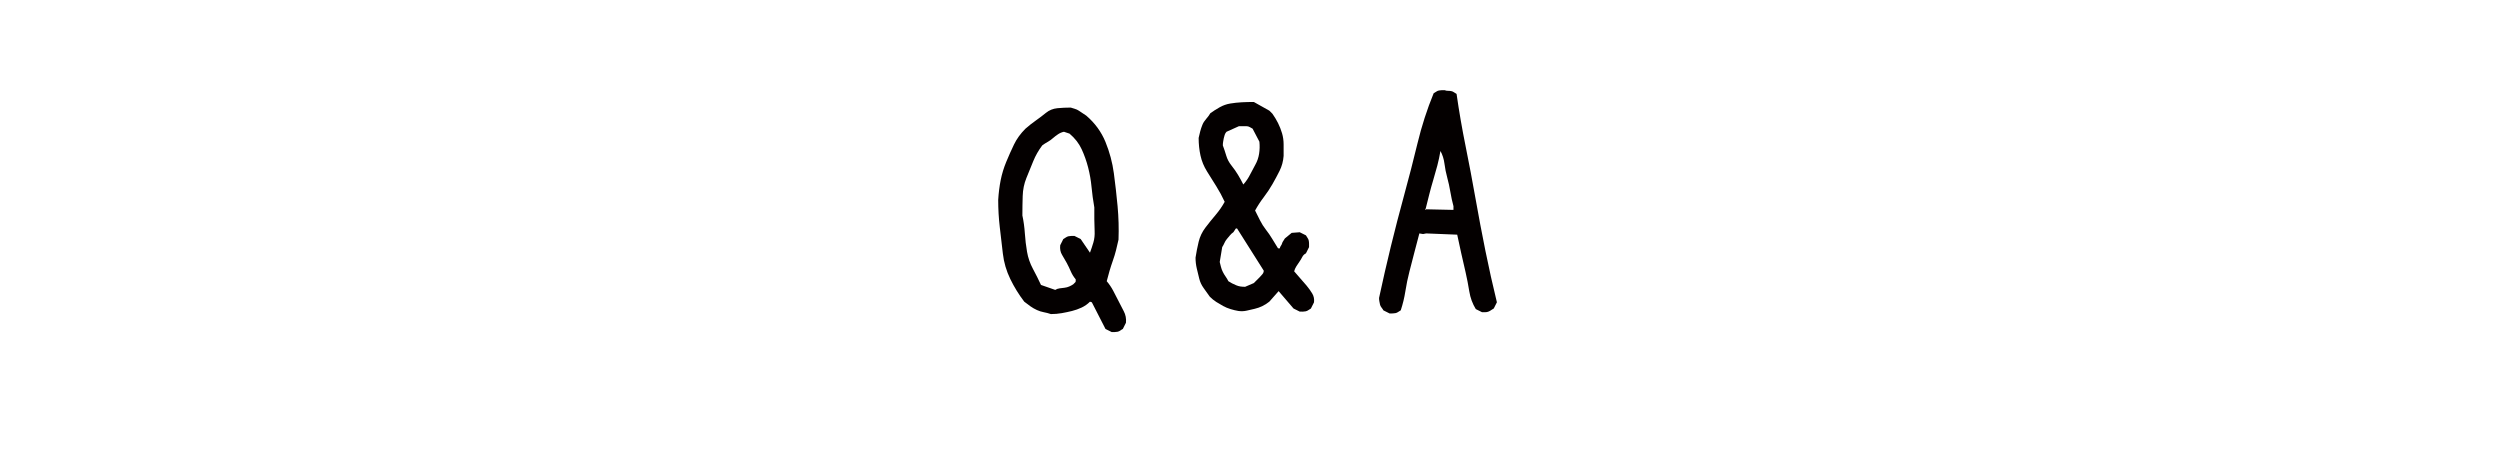 <?xml version="1.0" encoding="utf-8"?>
<!-- Generator: Adobe Illustrator 14.0.0, SVG Export Plug-In . SVG Version: 6.00 Build 43363)  -->
<!DOCTYPE svg PUBLIC "-//W3C//DTD SVG 1.1//EN" "http://www.w3.org/Graphics/SVG/1.1/DTD/svg11.dtd">
<svg version="1.1" id="レイヤー_1" xmlns="http://www.w3.org/2000/svg" xmlns:xlink="http://www.w3.org/1999/xlink" x="0px"
	 y="0px" width="283.46px" height="53.274px" viewBox="0 0 283.46 53.274" enable-background="new 0 0 283.46 53.274"
	 xml:space="preserve">
<g>
	<path fill="#040000" d="M126.047,37.65l-0.703-0.352l-1.547-3.023l-0.211-0.07c-0.281,0.281-0.598,0.504-0.949,0.668
		c-0.352,0.164-0.715,0.293-1.09,0.387c-0.375,0.093-0.762,0.176-1.16,0.246c-0.399,0.07-0.809,0.105-1.23,0.105
		c-0.281-0.094-0.551-0.164-0.809-0.211c-0.258-0.047-0.516-0.129-0.773-0.246c-0.258-0.117-0.504-0.258-0.738-0.422
		s-0.469-0.339-0.703-0.527c-0.61-0.796-1.137-1.652-1.582-2.566c-0.445-0.914-0.727-1.875-0.844-2.883
		c-0.118-1.007-0.234-2.016-0.352-3.023s-0.176-2.027-0.176-3.059c0.047-0.796,0.141-1.547,0.281-2.25
		c0.14-0.703,0.352-1.394,0.633-2.074c0.281-0.68,0.574-1.336,0.879-1.969c0.304-0.633,0.738-1.23,1.301-1.793
		c0.375-0.328,0.761-0.633,1.16-0.914c0.398-0.281,0.785-0.574,1.16-0.879c0.375-0.304,0.809-0.48,1.301-0.527
		s0.996-0.07,1.512-0.07c0.141,0.047,0.293,0.094,0.457,0.141c0.164,0.047,0.316,0.118,0.457,0.211
		c0.141,0.094,0.281,0.188,0.422,0.281c0.141,0.094,0.281,0.188,0.422,0.281c0.984,0.844,1.71,1.84,2.18,2.988
		c0.469,1.148,0.785,2.333,0.949,3.551c0.164,1.219,0.304,2.461,0.422,3.727c0.117,1.266,0.152,2.531,0.105,3.797
		c-0.094,0.422-0.188,0.821-0.281,1.195c-0.094,0.375-0.211,0.762-0.352,1.16c-0.141,0.399-0.27,0.797-0.387,1.195
		c-0.118,0.399-0.223,0.786-0.316,1.16c0.281,0.329,0.527,0.691,0.738,1.09s0.41,0.786,0.598,1.16
		c0.188,0.375,0.387,0.762,0.598,1.16s0.293,0.832,0.246,1.301l-0.352,0.702c-0.094,0.048-0.188,0.105-0.281,0.177
		c-0.094,0.069-0.199,0.116-0.316,0.141c-0.118,0.023-0.223,0.035-0.316,0.035C126.305,37.65,126.188,37.65,126.047,37.65z
		 M121.688,32.236c0.047-0.047,0.093-0.093,0.141-0.141c0.047-0.047,0.082-0.082,0.105-0.105c0.023-0.023,0.035-0.07,0.035-0.141
		c0-0.071,0-0.128,0-0.176c-0.234-0.281-0.422-0.585-0.563-0.914c-0.141-0.328-0.293-0.645-0.457-0.949
		c-0.164-0.304-0.34-0.609-0.527-0.914c-0.188-0.304-0.258-0.668-0.211-1.09l0.352-0.703c0.093-0.047,0.188-0.105,0.281-0.176
		c0.093-0.07,0.199-0.117,0.316-0.141c0.117-0.023,0.223-0.035,0.316-0.035c0.093,0,0.211,0,0.352,0l0.703,0.352l1.055,1.547
		c0.141-0.375,0.269-0.761,0.387-1.16c0.117-0.398,0.164-0.832,0.141-1.301c-0.023-0.469-0.035-0.914-0.035-1.336s0-0.867,0-1.336
		c-0.141-0.796-0.246-1.57-0.316-2.32c-0.07-0.75-0.199-1.488-0.387-2.215c-0.188-0.726-0.434-1.418-0.738-2.074
		c-0.305-0.656-0.762-1.242-1.371-1.758l-0.633-0.211c-0.234,0.047-0.457,0.141-0.668,0.281c-0.211,0.14-0.41,0.293-0.598,0.457
		c-0.188,0.164-0.387,0.305-0.598,0.422c-0.211,0.118-0.41,0.246-0.598,0.387c-0.422,0.563-0.762,1.16-1.02,1.793
		c-0.258,0.633-0.516,1.266-0.773,1.898c-0.258,0.633-0.399,1.313-0.422,2.039c-0.023,0.727-0.035,1.465-0.035,2.215
		c0.141,0.656,0.234,1.336,0.281,2.039c0.047,0.703,0.128,1.395,0.246,2.074c0.117,0.68,0.339,1.324,0.668,1.934
		c0.328,0.61,0.633,1.219,0.914,1.828l1.617,0.563c0.141-0.093,0.304-0.152,0.492-0.176c0.188-0.023,0.375-0.047,0.563-0.07
		s0.363-0.07,0.527-0.141C121.394,32.412,121.547,32.33,121.688,32.236z"/>
	<path fill="#040000" d="M147.367,35.33l-0.703-0.352l-1.688-1.969l-1.056,1.195c-0.233,0.188-0.491,0.352-0.772,0.492
		c-0.28,0.14-0.575,0.246-0.879,0.316c-0.305,0.07-0.61,0.141-0.914,0.211c-0.305,0.07-0.621,0.082-0.949,0.035
		c-0.281-0.047-0.575-0.117-0.879-0.211c-0.305-0.093-0.586-0.211-0.844-0.352c-0.258-0.141-0.516-0.293-0.773-0.457
		c-0.258-0.164-0.504-0.363-0.738-0.598c-0.234-0.328-0.469-0.656-0.703-0.984c-0.234-0.328-0.399-0.68-0.492-1.055
		c-0.094-0.375-0.188-0.761-0.281-1.16c-0.094-0.398-0.141-0.809-0.141-1.23c0.093-0.609,0.211-1.207,0.352-1.793
		c0.141-0.585,0.398-1.125,0.773-1.617c0.375-0.492,0.761-0.972,1.16-1.441c0.398-0.469,0.738-0.961,1.02-1.477
		c-0.281-0.609-0.598-1.195-0.949-1.758c-0.351-0.563-0.703-1.125-1.055-1.688s-0.598-1.16-0.738-1.793
		c-0.14-0.633-0.211-1.301-0.211-2.004c0.047-0.234,0.105-0.48,0.176-0.738c0.07-0.258,0.152-0.504,0.246-0.738
		c0.093-0.234,0.234-0.457,0.422-0.668s0.352-0.434,0.492-0.668c0.328-0.234,0.68-0.457,1.055-0.668
		c0.375-0.211,0.773-0.352,1.195-0.422c0.422-0.07,0.855-0.117,1.301-0.141c0.445-0.023,0.902-0.035,1.371-0.035l1.757,0.984
		l0.353,0.352c0.233,0.329,0.444,0.68,0.634,1.055c0.188,0.375,0.338,0.762,0.456,1.16c0.117,0.399,0.177,0.821,0.177,1.266
		s0,0.879,0,1.301c-0.047,0.61-0.199,1.172-0.457,1.688s-0.527,1.02-0.81,1.512c-0.282,0.492-0.61,0.984-0.983,1.477
		c-0.375,0.492-0.703,0.997-0.984,1.512c0.188,0.375,0.375,0.75,0.563,1.125c0.188,0.375,0.41,0.727,0.668,1.055
		c0.258,0.329,0.492,0.668,0.703,1.02s0.434,0.715,0.668,1.09h0.211c0-0.093,0.035-0.188,0.105-0.281
		c0.07-0.093,0.117-0.188,0.141-0.281c0.023-0.093,0.07-0.188,0.141-0.281c0.07-0.093,0.129-0.188,0.177-0.281l0.772-0.633
		l0.914-0.07l0.703,0.352c0.047,0.094,0.105,0.188,0.176,0.281c0.07,0.094,0.117,0.199,0.142,0.316
		c0.022,0.118,0.034,0.234,0.034,0.352c0,0.118,0,0.246,0,0.387l-0.352,0.703c-0.188,0.094-0.328,0.234-0.422,0.422
		s-0.199,0.364-0.316,0.527c-0.117,0.164-0.233,0.34-0.352,0.527c-0.118,0.188-0.199,0.375-0.246,0.563
		c0.234,0.281,0.469,0.551,0.703,0.809c0.234,0.258,0.469,0.527,0.703,0.809c0.234,0.281,0.445,0.575,0.633,0.879
		c0.188,0.305,0.258,0.645,0.211,1.02l-0.352,0.703c-0.094,0.047-0.188,0.105-0.281,0.176c-0.094,0.07-0.199,0.117-0.316,0.141
		c-0.117,0.023-0.223,0.035-0.315,0.035C147.625,35.33,147.505,35.33,147.367,35.33z M142.163,32.096
		c0.092-0.093,0.199-0.199,0.316-0.316c0.117-0.117,0.233-0.234,0.353-0.352c0.117-0.117,0.223-0.234,0.315-0.352
		c0.093-0.117,0.142-0.246,0.142-0.387l-3.023-4.781h-0.141l-0.281,0.422c-0.141,0.094-0.27,0.211-0.387,0.352
		c-0.118,0.141-0.234,0.281-0.352,0.422s-0.211,0.293-0.281,0.457c-0.07,0.164-0.153,0.316-0.246,0.457l-0.281,1.688
		c0.047,0.188,0.093,0.375,0.141,0.563c0.047,0.188,0.117,0.375,0.211,0.563c0.093,0.188,0.199,0.364,0.316,0.527
		c0.117,0.164,0.223,0.34,0.316,0.527c0.141,0.094,0.281,0.176,0.422,0.246c0.141,0.07,0.293,0.141,0.457,0.211
		c0.164,0.07,0.328,0.118,0.492,0.141s0.339,0.035,0.527,0.035L142.163,32.096z M141.038,20.846c0.281-0.328,0.515-0.68,0.703-1.055
		s0.387-0.75,0.598-1.125c0.211-0.375,0.352-0.785,0.422-1.23s0.082-0.902,0.035-1.371l-0.773-1.477
		c-0.094-0.047-0.199-0.105-0.316-0.176c-0.118-0.07-0.246-0.105-0.387-0.105c-0.141,0-0.281,0-0.422,0s-0.281,0-0.422,0
		l-1.406,0.633c-0.094,0.094-0.164,0.211-0.211,0.352c-0.047,0.141-0.083,0.27-0.105,0.387c-0.023,0.118-0.047,0.246-0.07,0.387
		s-0.035,0.281-0.035,0.422c0.141,0.375,0.269,0.762,0.387,1.16c0.117,0.399,0.316,0.773,0.598,1.125
		c0.282,0.352,0.527,0.703,0.738,1.055s0.41,0.715,0.598,1.09L141.038,20.846z"/>
	<path fill="#040000" d="M157.558,35.541l-0.703-0.352c-0.047-0.093-0.118-0.199-0.211-0.316c-0.094-0.117-0.152-0.234-0.176-0.352
		c-0.023-0.117-0.047-0.234-0.07-0.352c-0.023-0.117-0.035-0.246-0.035-0.387c0.422-1.969,0.867-3.914,1.336-5.836
		c0.469-1.921,0.973-3.867,1.512-5.836c0.539-1.969,1.043-3.925,1.513-5.871c0.469-1.945,1.077-3.832,1.827-5.66
		c0.094-0.047,0.188-0.105,0.281-0.176c0.094-0.07,0.199-0.117,0.316-0.141c0.117-0.023,0.223-0.035,0.316-0.035
		c0.093,0,0.211,0,0.352,0c0.094,0.047,0.211,0.07,0.352,0.07c0.142,0,0.27,0.012,0.388,0.035c0.116,0.023,0.223,0.07,0.315,0.141
		c0.094,0.07,0.188,0.129,0.281,0.176c0.281,1.969,0.621,3.938,1.02,5.906c0.398,1.969,0.773,3.95,1.125,5.941
		c0.353,1.992,0.727,3.973,1.125,5.941c0.398,1.969,0.832,3.915,1.302,5.836l-0.353,0.703c-0.094,0.047-0.188,0.105-0.281,0.176
		c-0.094,0.07-0.198,0.128-0.315,0.176c-0.118,0.047-0.233,0.07-0.353,0.07c-0.117,0-0.246,0-0.387,0l-0.703-0.352
		c-0.375-0.609-0.621-1.277-0.738-2.004c-0.117-0.726-0.258-1.453-0.422-2.18c-0.164-0.726-0.328-1.441-0.491-2.145
		c-0.164-0.703-0.316-1.406-0.457-2.109l-3.517-0.141l-0.352,0.07l-0.422-0.07c-0.188,0.703-0.375,1.418-0.563,2.145
		c-0.188,0.727-0.375,1.454-0.563,2.18c-0.188,0.727-0.341,1.465-0.457,2.215c-0.118,0.75-0.293,1.477-0.527,2.18
		c-0.094,0.047-0.188,0.105-0.28,0.176c-0.095,0.07-0.199,0.117-0.316,0.141c-0.118,0.023-0.223,0.035-0.316,0.035
		C157.816,35.541,157.699,35.541,157.558,35.541z M161.707,23.729l-0.069-0.07l-0.07,0.07l0.07,0.07L161.707,23.729z M164.8,23.799
		v-0.422c-0.141-0.515-0.258-1.055-0.352-1.617c-0.095-0.563-0.212-1.102-0.353-1.617c-0.142-0.515-0.246-1.042-0.316-1.582
		c-0.069-0.539-0.223-1.02-0.456-1.441c-0.095,0.563-0.212,1.113-0.353,1.652c-0.142,0.54-0.293,1.078-0.457,1.617
		c-0.164,0.54-0.315,1.09-0.457,1.652s-0.281,1.125-0.423,1.688L164.8,23.799z"/>
</g>
</svg>
